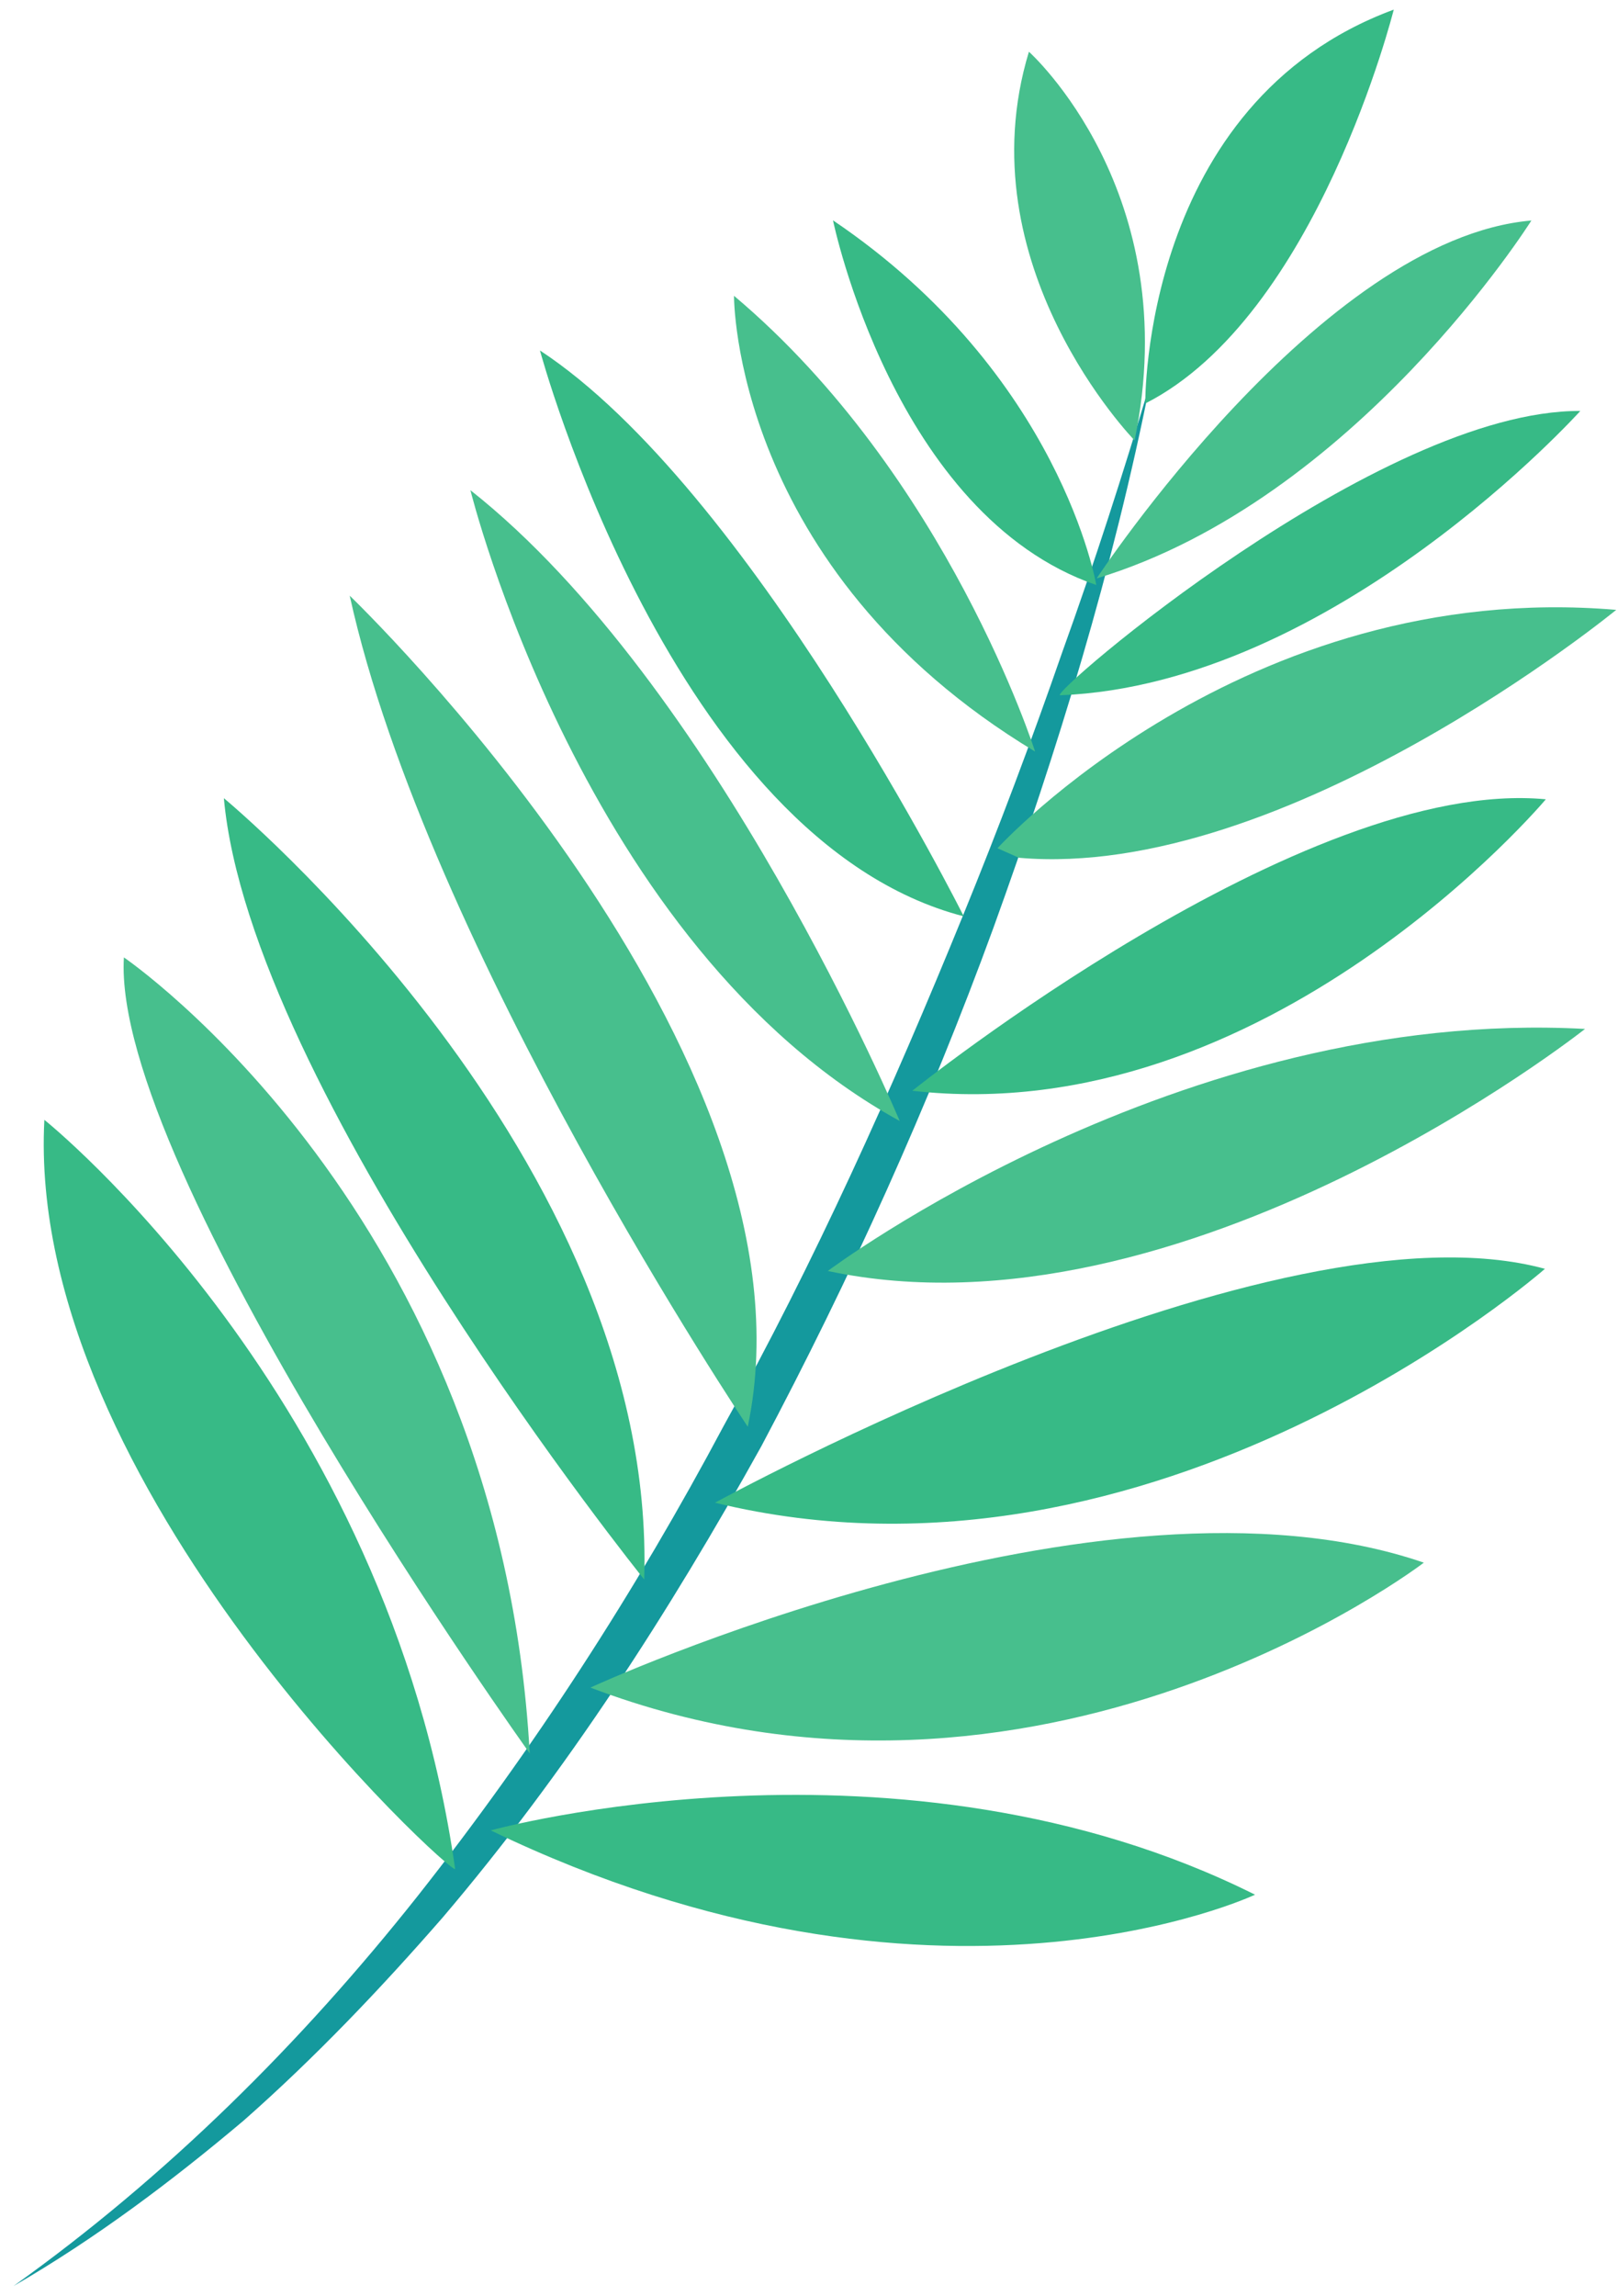 <?xml version="1.0" encoding="UTF-8"?> <svg xmlns="http://www.w3.org/2000/svg" width="117" height="166" viewBox="0 0 117 166" fill="none"> <path d="M83.168 27.692C80.501 41.093 76.495 54.207 71.84 67.069C67.147 79.928 61.488 92.439 55.059 104.552C48.408 116.536 40.937 128.139 32.031 138.611C27.52 143.788 22.777 148.769 17.628 153.308C12.385 157.733 6.888 161.857 0.975 165.281C12.093 157.34 21.779 147.705 30.191 137.095C38.587 126.465 45.969 115.048 52.34 103.073C58.925 91.215 64.492 78.801 69.625 66.219C72.197 59.925 74.593 53.556 76.823 47.124C79.133 40.719 81.219 34.232 83.168 27.692Z" fill="#14999D"></path> <path d="M79.301 41.819C79.301 41.819 95.464 17.263 110.737 15.943C110.737 15.943 98.055 36.14 79.301 41.819Z" fill="#47BF8D"></path> <path d="M76.665 50.269C75.672 50.309 99.723 29.624 114.275 29.712C114.275 29.712 96.491 49.477 76.665 50.269Z" fill="#37BA86"></path> <path d="M82.044 31.843C82.044 31.843 69.709 19.18 74.403 3.74C74.403 3.74 85.759 13.897 82.044 31.843Z" fill="#47BF8D"></path> <path d="M82.816 29.173C82.816 29.173 82.555 7.424 100.784 0.696C100.784 0.696 95.248 22.857 82.816 29.173Z" fill="#37BA86"></path> <path d="M72.128 61.327C72.128 61.327 89.907 41.807 116.872 44.093C116.872 44.093 92.96 63.699 73.679 62.017" fill="#47BF8D"></path> <path d="M65.971 78.861C65.971 78.861 94.275 56.12 111.781 57.789C111.781 57.789 91.641 81.793 65.971 78.861Z" fill="#37BA86"></path> <path d="M59.859 91.892C59.859 91.892 85.26 72.797 114.616 74.391C114.616 74.391 85.629 97.369 59.859 91.892Z" fill="#47BF8D"></path> <path d="M51.704 108.645C51.704 108.645 92.235 86.413 111.716 91.735C111.716 91.735 83.656 116.437 51.704 108.645Z" fill="#37BA86"></path> <path d="M42.691 122.011C42.691 122.011 79.632 104.973 102.96 112.979C102.96 112.979 75.14 134.327 42.691 122.011Z" fill="#47BF8D"></path> <path d="M35.484 132.335C35.484 132.335 65.097 124.16 90.753 136.985C90.753 136.985 67.723 147.879 35.484 132.335Z" fill="#37BA86"></path> <path d="M79.273 42.297C79.273 42.297 76.72 27.071 60.235 15.931C60.235 15.931 64.62 37.251 79.273 42.297Z" fill="#37BA86"></path> <path d="M74.848 54.339C74.848 54.339 68.521 34.389 53.077 21.387C53.077 21.387 52.936 41.127 74.848 54.339Z" fill="#47BF8D"></path> <path d="M69.691 66.252C69.691 66.252 54.235 35.311 39.045 25.339C39.045 25.339 48.577 60.771 69.691 66.252Z" fill="#37BA86"></path> <path d="M65.059 81.047C65.059 81.047 51.817 49.491 34.017 35.441C34.017 35.441 42.167 68.483 65.059 81.047Z" fill="#47BF8D"></path> <path d="M32.912 135.121C33.024 135.903 1.811 107.451 3.208 80.964C3.208 80.964 28.032 100.812 32.912 135.121Z" fill="#37BA86"></path> <path d="M38.305 126.767C38.305 126.767 8.051 84.528 8.959 69.22C8.959 69.22 36.144 87.732 38.305 126.767Z" fill="#47BF8D"></path> <path d="M46.583 114.197C46.583 114.197 18.097 78.777 16.188 57.709C16.188 57.709 47.557 83.593 46.583 114.197Z" fill="#37BA86"></path> <path d="M54.072 103.152C54.072 103.152 30.899 68.568 25.288 43.068C25.288 43.068 59.771 76.103 54.072 103.152Z" fill="#47BF8D"></path> </svg> 